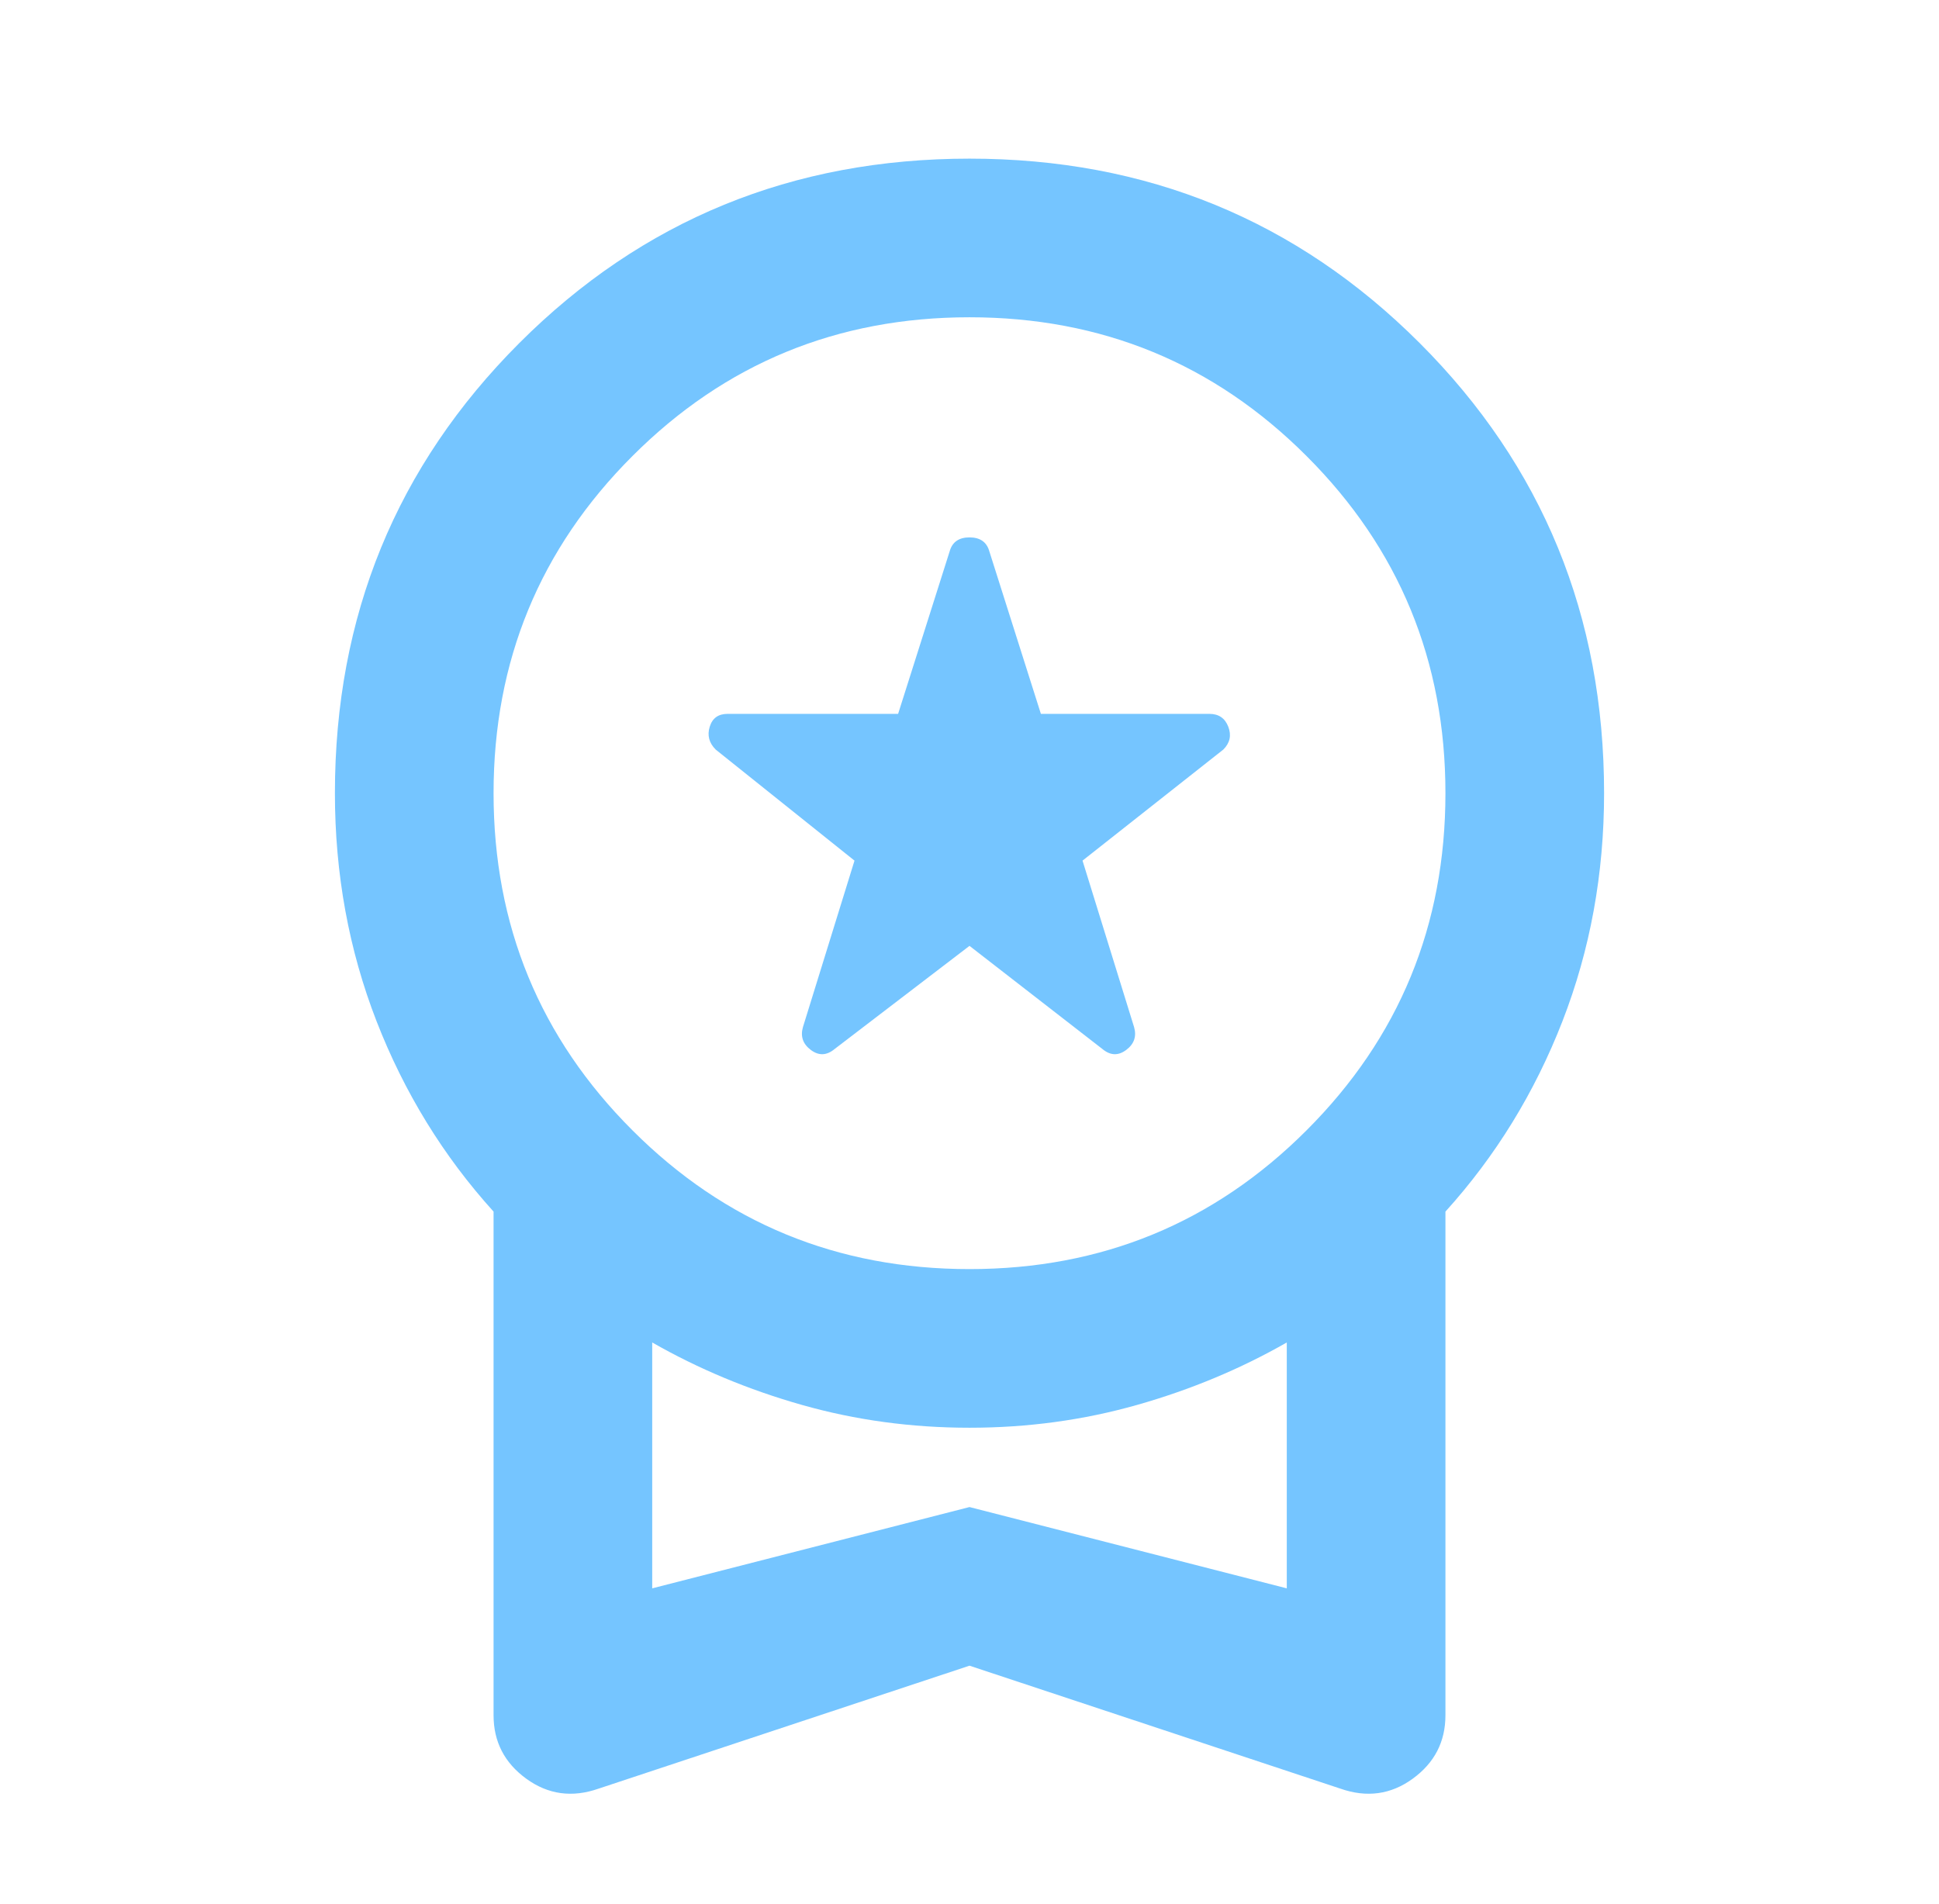 <svg width="55" height="54" viewBox="0 0 55 54" fill="none" xmlns="http://www.w3.org/2000/svg">
<g id="workspace_premium_24dp_75C5FF_FILL0_wght400_GRAD0_opsz24 1">
<path id="Vector" d="M27.5 26.831L23.675 29.756C23.45 29.944 23.225 29.953 23 29.784C22.775 29.616 22.7 29.4 22.775 29.137L24.238 24.413L20.3 21.262C20.113 21.075 20.056 20.859 20.131 20.616C20.206 20.372 20.375 20.25 20.637 20.25H25.475L26.938 15.637C27.012 15.375 27.2 15.244 27.5 15.244C27.8 15.244 27.988 15.375 28.062 15.637L29.525 20.25H34.306C34.569 20.25 34.747 20.372 34.841 20.616C34.934 20.859 34.888 21.075 34.7 21.262L30.706 24.413L32.169 29.137C32.244 29.4 32.169 29.616 31.944 29.784C31.719 29.953 31.494 29.944 31.269 29.756L27.5 26.831ZM27.5 47.25L16.981 50.737C16.231 51 15.547 50.906 14.928 50.456C14.309 50.006 14 49.406 14 48.656V34.369C12.575 32.794 11.469 30.994 10.681 28.969C9.894 26.944 9.5 24.788 9.5 22.5C9.5 17.475 11.244 13.219 14.731 9.731C18.219 6.244 22.475 4.5 27.5 4.5C32.525 4.5 36.781 6.244 40.269 9.731C43.756 13.219 45.5 17.475 45.5 22.5C45.5 24.788 45.106 26.944 44.319 28.969C43.531 30.994 42.425 32.794 41 34.369V48.656C41 49.406 40.691 50.006 40.072 50.456C39.453 50.906 38.769 51 38.019 50.737L27.5 47.25ZM27.5 36C31.25 36 34.438 34.688 37.062 32.062C39.688 29.438 41 26.25 41 22.5C41 18.75 39.688 15.562 37.062 12.938C34.438 10.312 31.25 9 27.5 9C23.75 9 20.562 10.312 17.938 12.938C15.312 15.562 14 18.75 14 22.5C14 26.25 15.312 29.438 17.938 32.062C20.562 34.688 23.75 36 27.5 36ZM18.5 45.056L27.5 42.75L36.5 45.056V38.081C35.188 38.831 33.772 39.422 32.253 39.853C30.734 40.284 29.15 40.5 27.5 40.5C25.85 40.5 24.266 40.284 22.747 39.853C21.228 39.422 19.812 38.831 18.5 38.081V45.056Z" fill="#75C5FF"/>
</g>
</svg>

